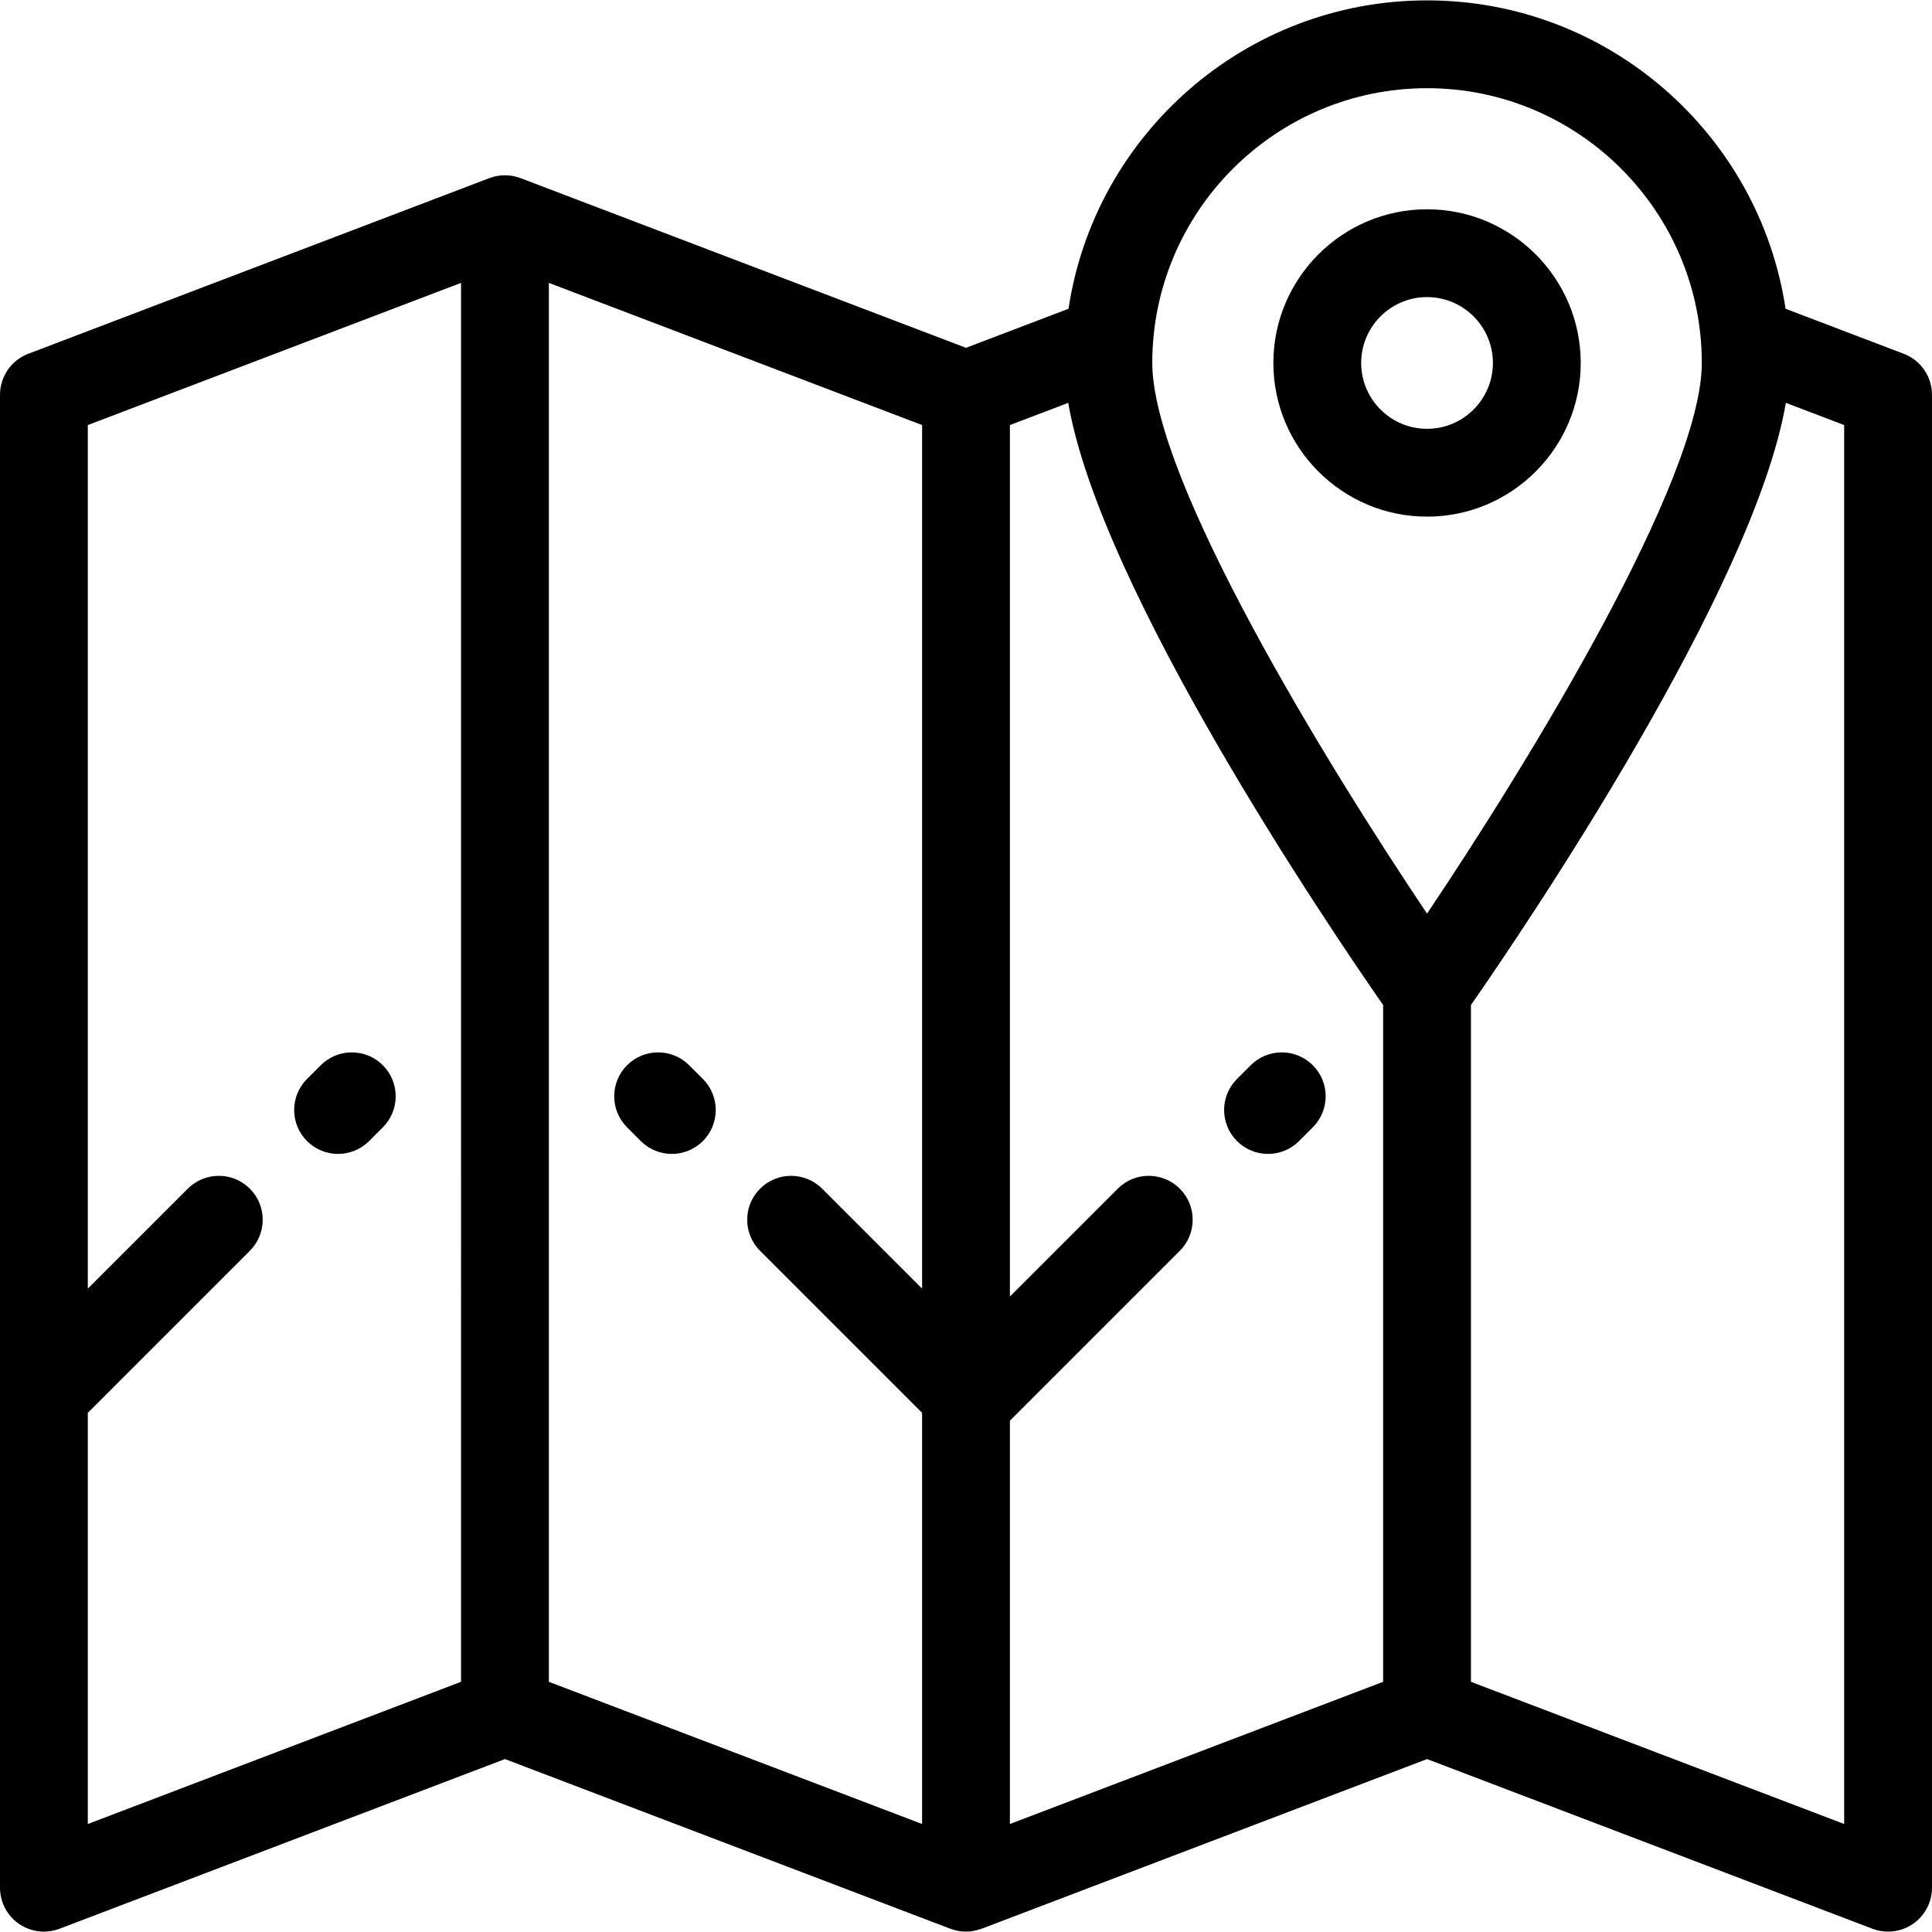 <?xml version="1.0" encoding="iso-8859-1"?>
<!-- Generator: Adobe Illustrator 19.0.0, SVG Export Plug-In . SVG Version: 6.00 Build 0)  -->
<svg version="1.1" id="Layer_1" xmlns="http://www.w3.org/2000/svg" xmlns:xlink="http://www.w3.org/1999/xlink" x="0px" y="0px"
	 viewBox="0 0 512 512" style="enable-background:new 0 0 512 512;" xml:space="preserve">
<g>
	<g>
		<g>
			<path d="M378.182,55.461c-22.457,0-40.727,18.27-40.727,40.727c0,22.457,18.27,40.727,40.727,40.727s40.727-18.27,40.727-40.727
				C418.909,73.731,400.639,55.461,378.182,55.461z M378.182,113.643c-9.624,0-17.455-7.83-17.455-17.455
				c0-9.624,7.83-17.455,17.455-17.455s17.455,7.83,17.455,17.455C395.636,105.813,387.806,113.643,378.182,113.643z"/>
			<path d="M336.041,305.799c2.978,0,5.957-1.136,8.228-3.408l3.636-3.636c4.544-4.544,4.544-11.912,0-16.457
				c-4.544-4.544-11.912-4.544-16.456,0l-3.636,3.636c-4.544,4.544-4.544,11.912,0,16.457
				C330.085,304.663,333.063,305.799,336.041,305.799z"/>
			<path d="M89.592,305.799c2.978,0,5.957-1.136,8.228-3.408l3.636-3.636c4.544-4.544,4.544-11.912,0-16.457
				c-4.543-4.544-11.911-4.544-16.456,0l-3.636,3.636c-4.544,4.544-4.544,11.912,0,16.457
				C83.636,304.663,86.614,305.799,89.592,305.799z"/>
			<path d="M169.815,302.391c2.273,2.273,5.25,3.408,8.228,3.408c2.978,0,5.957-1.136,8.228-3.408
				c4.544-4.544,4.544-11.912,0-16.457l-3.635-3.636c-4.544-4.544-11.912-4.544-16.457,0c-4.544,4.544-4.544,11.912,0,16.457
				L169.815,302.391z"/>
			<path d="M504.506,93.753l-31.313-11.928C466.239,35.631,426.284,0.1,378.182,0.1s-88.056,35.53-95.011,81.723L256,92.175
				L137.961,47.208c-0.003-0.001-0.007-0.001-0.012-0.002c-2.636-1.002-5.578-1.025-8.275,0.002L7.493,93.753
				C2.982,95.472,0,99.798,0,104.627v264.964c0,0.003,0,0.008,0,0.012v130.66c0,3.827,1.882,7.41,5.034,9.581
				c1.969,1.358,4.276,2.055,6.604,2.055c1.396,0,2.8-0.251,4.141-0.762l118.039-44.966l118.039,44.968
				c1.342,0.511,2.745,0.762,4.141,0.762c1.387,0,2.758-0.278,4.062-0.765c0.028-0.002,0.05,0.014,0.081,0.002l118.039-44.968
				l118.039,44.968c1.342,0.511,2.745,0.762,4.141,0.762c2.327,0,4.635-0.698,6.604-2.055c3.151-2.171,5.034-5.754,5.034-9.581
				V104.627C512,99.798,509.019,95.472,504.506,93.753z M122.182,445.698l-98.909,37.68V374.417l42.944-42.944
				c4.544-4.544,4.544-11.912,0-16.457c-4.544-4.544-11.912-4.544-16.457,0l-26.487,26.487V112.646l98.909-37.68V445.698z
				 M244.364,341.504l-26.487-26.487c-4.544-4.545-11.912-4.544-16.456,0s-4.545,11.912,0,16.456l42.943,42.943v108.962
				l-98.909-37.68V74.966l98.909,37.68V341.504z M366.545,445.698l-98.909,37.68V376.501l45.028-45.028
				c4.544-4.544,4.544-11.912,0-16.457s-11.912-4.544-16.457,0l-28.571,28.572V112.646l15.458-5.888
				c8.512,49.624,69.309,139.251,83.451,159.588V445.698z M378.181,242.119c-26.628-39.644-72.815-114.866-72.815-145.93
				c0-40.15,32.666-72.816,72.816-72.816s72.816,32.664,72.816,72.816C450.997,127.233,404.809,202.467,378.181,242.119z
				 M488.727,483.378l-98.909-37.68V266.346c14.143-20.337,74.941-109.964,83.453-159.588l15.457,5.888V483.378z"/>
		</g>
	</g>
</g>
<g>
</g>
<g>
</g>
<g>
</g>
<g>
</g>
<g>
</g>
<g>
</g>
<g>
</g>
<g>
</g>
<g>
</g>
<g>
</g>
<g>
</g>
<g>
</g>
<g>
</g>
<g>
</g>
<g>
</g>
</svg>
